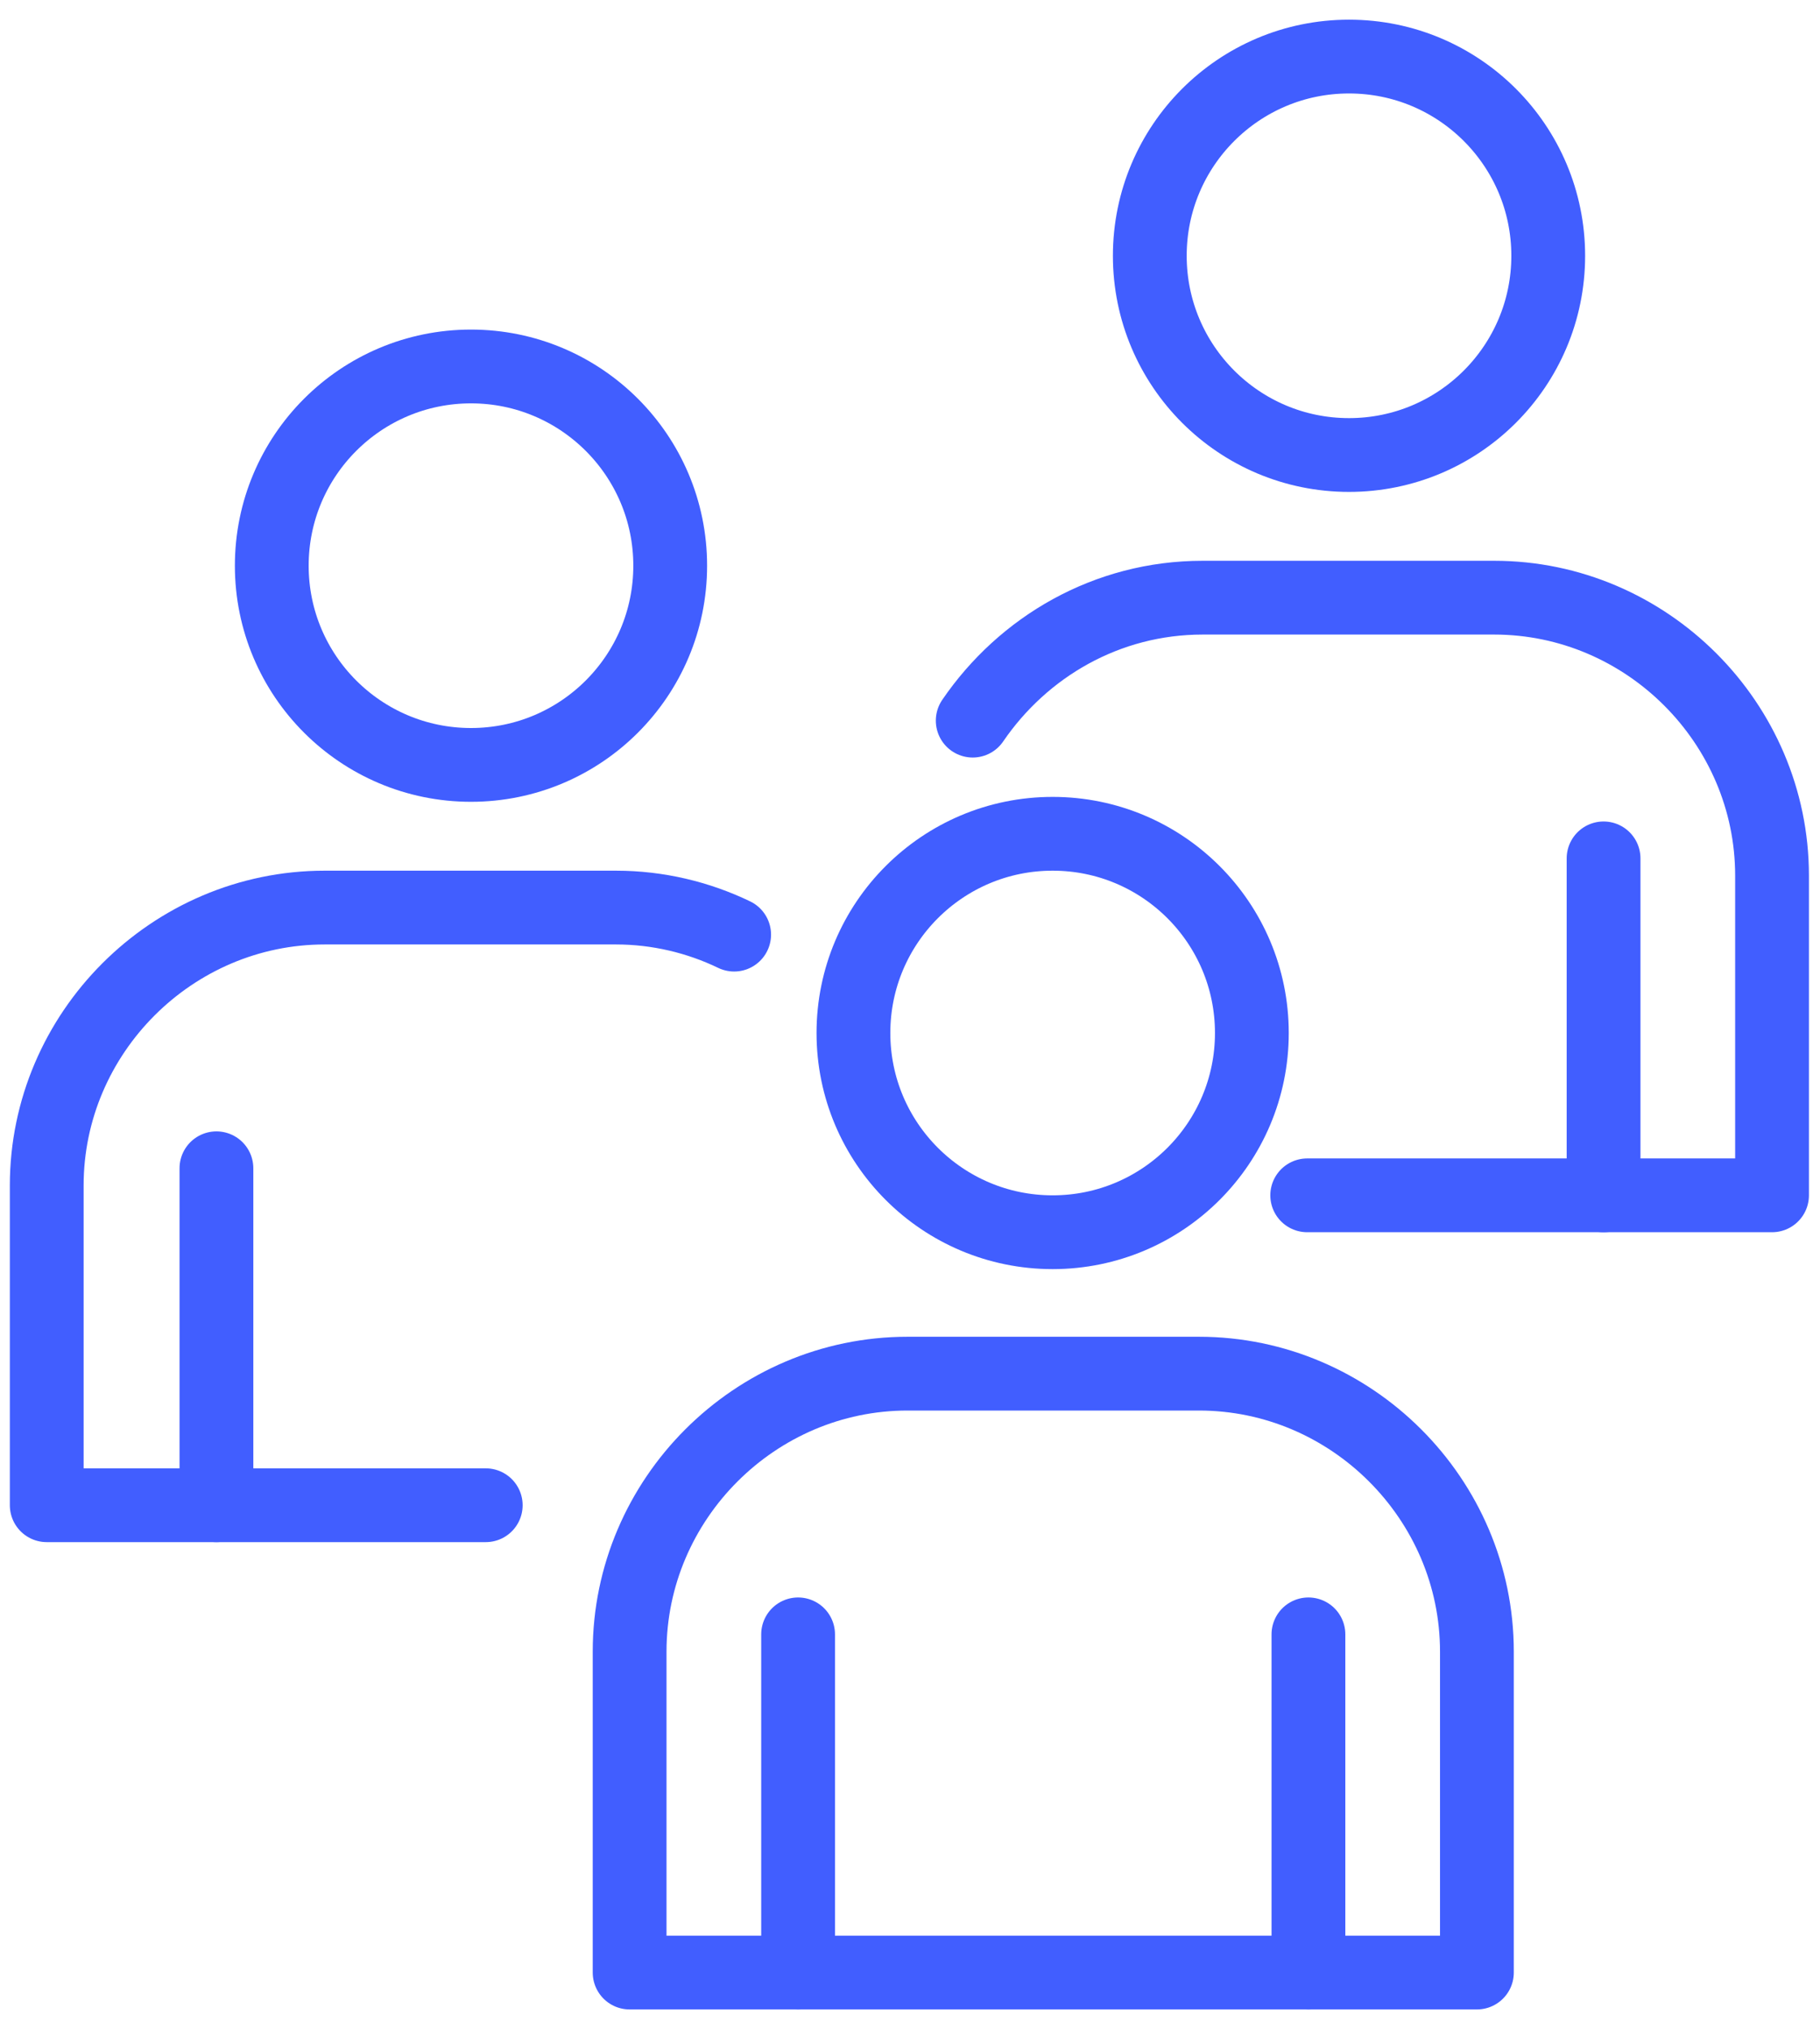 <?xml version="1.0" encoding="utf-8"?>
<!-- Generator: Adobe Illustrator 28.1.0, SVG Export Plug-In . SVG Version: 6.00 Build 0)  -->
<svg version="1.1" id="圖層_1" xmlns="http://www.w3.org/2000/svg" xmlns:xlink="http://www.w3.org/1999/xlink" x="0px" y="0px"
	 viewBox="0 0 148 165" style="enable-background:new 0 0 148 165;" xml:space="preserve">
<style type="text/css">
	.st0{fill:none;stroke:#415EFF;stroke-width:6;stroke-linecap:round;stroke-linejoin:round;stroke-miterlimit:10;}
</style>
<g>
	<g>
		<circle class="st0" cx="85.6" cy="84" r="16.2"/>
		<path class="st0" d="M120.1,160.4H51.2v-26.1c0-12.4,10.2-22.6,22.6-22.6h23.7c12.4,0,22.6,10.2,22.6,22.6V160.4z"/>
		<g>
			<line class="st0" x1="64.9" y1="132.9" x2="64.9" y2="160.4"/>
			<line class="st0" x1="106.4" y1="132.9" x2="106.4" y2="160.4"/>
		</g>
	</g>
	<g>
		<circle class="st0" cx="109.7" cy="20.8" r="16.2"/>
		<path class="st0" d="M79.1,58.6c4.1-6,10.9-10,18.7-10h23.7c12.4,0,22.6,10.2,22.6,22.6v26h-37.8"/>
		<g>
			<line class="st0" x1="130.4" y1="69.8" x2="130.4" y2="97.2"/>
		</g>
	</g>
	<g>
		<circle class="st0" cx="38.3" cy="46" r="16.2"/>
		<path class="st0" d="M39.5,122.4H3.8v-26c0-12.4,10.2-22.6,22.6-22.6h23.7c3.4,0,6.7,0.8,9.6,2.2"/>
		<g>
			<line class="st0" x1="17.6" y1="95" x2="17.6" y2="122.4"/>
		</g>
	</g>
</g>
</svg>
